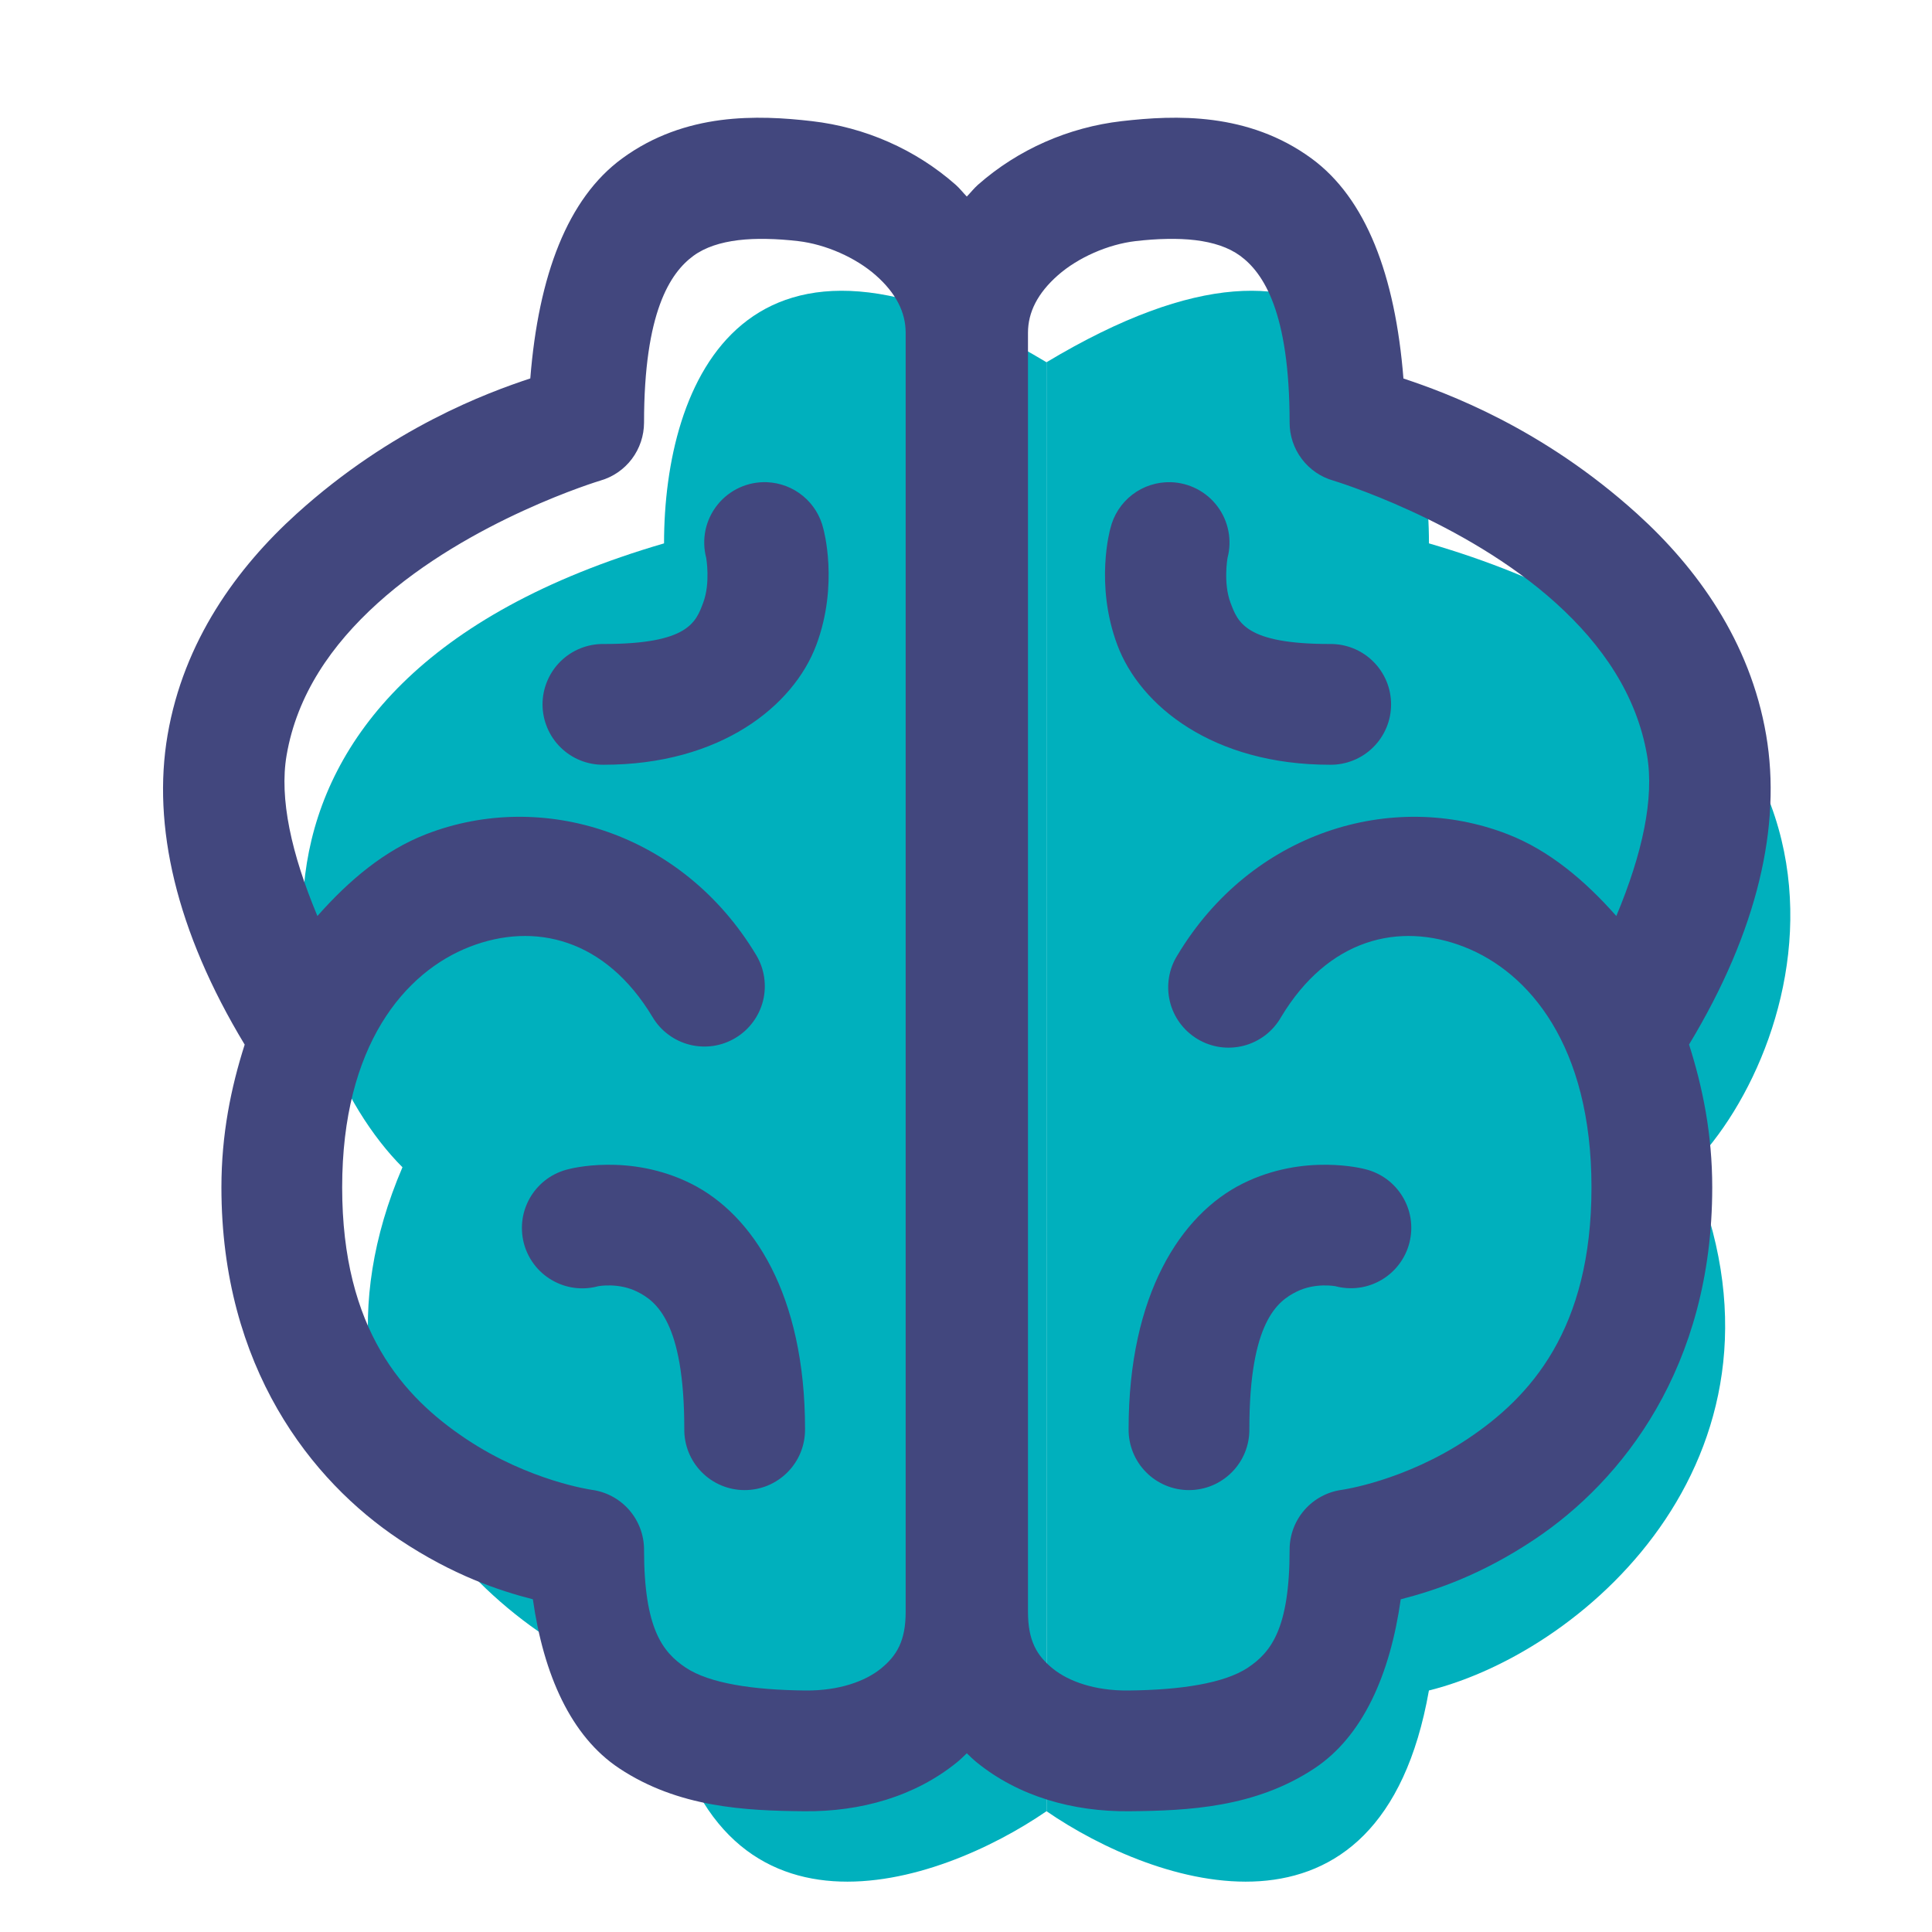 <svg width="48" height="48" viewBox="0 0 48 48" fill="none" xmlns="http://www.w3.org/2000/svg">
<g id="icons8_brain 1">
<g id="Vector">
<path d="M16.499 42C17.699 48.8 23.332 46.833 25.999 45C26 35.167 26 14.2 26 9C18.5 4.5 16.498 9.5 16.498 13.5C4.5 17 6.999 26 9.999 29C6.999 36 12.499 41 16.499 42Z" fill="#00B0BD"/>
<path d="M35.501 42C34.301 48.8 28.668 46.833 26.001 45C26 35.167 26 14.2 26 9C33.5 4.5 35.502 9.5 35.502 13.5C47.5 17 45.001 26 42.001 29C45.001 36 39.501 41 35.501 42Z" fill="#00B0BD"/>
</g>
<path id="Vector_2" d="M19.093 2.928C18.71 2.918 18.309 2.931 17.901 2.984C17.085 3.092 16.241 3.363 15.458 3.936C14.103 4.927 13.379 6.838 13.175 9.402C12.108 9.755 9.73 10.628 7.37 12.764C5.889 14.103 4.562 15.927 4.163 18.264C3.78 20.504 4.367 23.12 6.079 25.953C5.737 27.025 5.501 28.185 5.501 29.5C5.501 33.969 7.736 36.793 9.919 38.248C11.256 39.14 12.398 39.518 13.239 39.734C13.505 41.607 14.183 43.136 15.382 43.932C16.855 44.91 18.521 44.987 19.987 45C21.384 45.013 22.732 44.634 23.782 43.779C23.865 43.711 23.942 43.635 24.02 43.56C24.099 43.635 24.175 43.711 24.259 43.779C25.308 44.634 26.657 45.013 28.053 45C29.52 44.987 31.188 44.91 32.661 43.932C33.859 43.136 34.536 41.607 34.801 39.734C35.642 39.518 36.784 39.14 38.122 38.248C40.304 36.793 42.54 33.969 42.54 29.5C42.54 28.185 42.306 27.024 41.964 25.951C43.675 23.119 44.262 20.503 43.88 18.264C43.481 15.927 42.153 14.103 40.673 12.764C38.314 10.63 35.936 9.758 34.868 9.404C34.664 6.839 33.938 4.927 32.583 3.936C31.8 3.363 30.955 3.092 30.139 2.984C29.324 2.877 28.537 2.933 27.868 3.01C26.552 3.162 25.297 3.709 24.298 4.59C24.198 4.678 24.114 4.787 24.02 4.883C23.926 4.787 23.843 4.678 23.743 4.59C22.743 3.709 21.489 3.162 20.173 3.01C19.838 2.971 19.475 2.938 19.093 2.928ZM19.05 5.936C19.298 5.94 19.559 5.959 19.829 5.99C20.514 6.07 21.259 6.399 21.759 6.84C22.259 7.281 22.501 7.755 22.501 8.268V40.047C22.501 40.762 22.283 41.133 21.889 41.453C21.496 41.773 20.845 42.007 20.014 42C18.706 41.988 17.623 41.821 17.04 41.434C16.456 41.046 16.001 40.454 16.001 38.5C16.001 38.137 15.869 37.786 15.63 37.513C15.39 37.239 15.06 37.062 14.7 37.014C14.7 37.014 13.15 36.797 11.583 35.752C10.015 34.707 8.501 33.031 8.501 29.5C8.501 25.969 10.056 24.151 11.669 23.523C13.281 22.896 15.043 23.32 16.214 25.271C16.315 25.441 16.448 25.588 16.607 25.705C16.765 25.823 16.945 25.908 17.136 25.956C17.327 26.004 17.526 26.014 17.721 25.985C17.916 25.956 18.103 25.889 18.272 25.787C18.442 25.686 18.589 25.552 18.706 25.394C18.824 25.236 18.909 25.056 18.957 24.865C19.005 24.674 19.014 24.475 18.985 24.28C18.956 24.085 18.889 23.898 18.788 23.729C16.959 20.68 13.47 19.604 10.583 20.727C9.554 21.127 8.67 21.87 7.886 22.758C7.238 21.209 6.937 19.838 7.12 18.768C7.377 17.261 8.237 16.021 9.382 14.986C11.67 12.916 14.913 11.941 14.913 11.941C15.226 11.852 15.502 11.663 15.698 11.403C15.894 11.143 16 10.826 16.001 10.5C16.001 7.757 16.649 6.78 17.229 6.355C17.519 6.143 17.9 6.021 18.343 5.967C18.564 5.94 18.801 5.931 19.05 5.936ZM28.993 5.936C29.242 5.931 29.479 5.94 29.7 5.967C30.142 6.021 30.521 6.143 30.811 6.355C31.391 6.78 32.04 7.757 32.04 10.5C32.04 10.826 32.146 11.143 32.343 11.403C32.539 11.663 32.814 11.852 33.128 11.941C33.128 11.941 36.37 12.916 38.659 14.986C39.803 16.021 40.663 17.261 40.921 18.768C41.103 19.838 40.805 21.209 40.157 22.758C39.372 21.87 38.488 21.127 37.46 20.727C34.573 19.604 31.084 20.68 29.255 23.729C29.148 23.898 29.076 24.086 29.044 24.283C29.011 24.48 29.018 24.682 29.064 24.876C29.11 25.071 29.195 25.254 29.313 25.415C29.431 25.576 29.581 25.712 29.752 25.815C29.923 25.918 30.113 25.985 30.311 26.014C30.509 26.042 30.71 26.03 30.904 25.98C31.097 25.929 31.278 25.84 31.437 25.719C31.595 25.597 31.728 25.445 31.827 25.271C32.998 23.32 34.759 22.896 36.372 23.523C37.985 24.151 39.54 25.969 39.54 29.5C39.54 33.031 38.026 34.707 36.458 35.752C34.89 36.797 33.343 37.014 33.343 37.014C32.982 37.062 32.651 37.239 32.412 37.512C32.172 37.785 32.04 38.136 32.04 38.5C32.04 40.454 31.584 41.046 31.001 41.434C30.417 41.821 29.336 41.988 28.028 42C27.198 42.008 26.547 41.773 26.153 41.453C25.759 41.133 25.54 40.762 25.54 40.047V8.268C25.54 7.755 25.782 7.281 26.282 6.84C26.782 6.399 27.528 6.07 28.214 5.99C28.484 5.959 28.744 5.94 28.993 5.936ZM19.055 11.98C18.821 11.971 18.587 12.017 18.374 12.114C18.16 12.212 17.972 12.358 17.826 12.541C17.679 12.724 17.577 12.939 17.528 13.169C17.48 13.399 17.486 13.636 17.546 13.863C17.546 13.863 17.654 14.486 17.471 14.973C17.289 15.46 17.101 16 15.001 16C14.802 15.997 14.605 16.034 14.42 16.108C14.236 16.182 14.068 16.292 13.926 16.432C13.785 16.571 13.672 16.738 13.596 16.921C13.519 17.104 13.479 17.301 13.479 17.5C13.479 17.699 13.519 17.896 13.596 18.079C13.672 18.262 13.785 18.429 13.926 18.568C14.068 18.708 14.236 18.818 14.42 18.892C14.605 18.966 14.802 19.003 15.001 19C17.901 19 19.713 17.54 20.28 16.027C20.847 14.514 20.456 13.137 20.456 13.137C20.381 12.817 20.203 12.531 19.951 12.323C19.698 12.114 19.383 11.994 19.055 11.98ZM29.091 11.98C28.745 11.97 28.406 12.079 28.131 12.29C27.857 12.501 27.664 12.8 27.585 13.137C27.585 13.137 27.193 14.514 27.761 16.027C28.328 17.54 30.14 19 33.04 19C33.239 19.003 33.436 18.966 33.62 18.892C33.805 18.818 33.973 18.708 34.114 18.568C34.256 18.429 34.368 18.262 34.445 18.079C34.522 17.896 34.561 17.699 34.561 17.5C34.561 17.301 34.522 17.104 34.445 16.921C34.368 16.738 34.256 16.571 34.114 16.432C33.973 16.292 33.805 16.182 33.62 16.108C33.436 16.034 33.239 15.997 33.04 16C30.94 16 30.754 15.46 30.571 14.973C30.388 14.486 30.497 13.863 30.497 13.863C30.555 13.645 30.562 13.416 30.519 13.194C30.476 12.973 30.384 12.763 30.248 12.582C30.113 12.401 29.939 12.253 29.738 12.149C29.538 12.045 29.316 11.987 29.091 11.98ZM15.079 28.938C14.512 28.943 14.137 29.045 14.137 29.045C13.942 29.089 13.758 29.171 13.595 29.287C13.433 29.404 13.295 29.551 13.19 29.721C13.085 29.892 13.015 30.081 12.984 30.279C12.954 30.476 12.963 30.678 13.011 30.872C13.06 31.066 13.146 31.248 13.266 31.408C13.386 31.568 13.537 31.703 13.71 31.803C13.882 31.904 14.073 31.97 14.271 31.996C14.47 32.022 14.671 32.008 14.864 31.955C14.864 31.955 15.367 31.86 15.831 32.092C16.294 32.323 17.001 32.833 17.001 35.5C16.998 35.699 17.035 35.896 17.109 36.081C17.183 36.265 17.293 36.433 17.433 36.574C17.572 36.716 17.738 36.828 17.922 36.905C18.105 36.982 18.302 37.021 18.501 37.021C18.7 37.021 18.896 36.982 19.08 36.905C19.263 36.828 19.429 36.716 19.569 36.574C19.709 36.433 19.819 36.265 19.893 36.081C19.967 35.896 20.003 35.699 20.001 35.5C20.001 32.167 18.707 30.177 17.171 29.408C16.402 29.024 15.645 28.932 15.079 28.938ZM32.964 28.938C32.397 28.932 31.638 29.024 30.87 29.408C29.333 30.177 28.04 32.167 28.04 35.5C28.037 35.699 28.074 35.896 28.148 36.081C28.222 36.265 28.332 36.433 28.472 36.574C28.611 36.716 28.777 36.828 28.961 36.905C29.144 36.982 29.341 37.021 29.54 37.021C29.739 37.021 29.935 36.982 30.119 36.905C30.302 36.828 30.468 36.716 30.608 36.574C30.748 36.433 30.858 36.265 30.932 36.081C31.006 35.896 31.043 35.699 31.04 35.5C31.04 32.833 31.748 32.323 32.212 32.092C32.675 31.86 33.176 31.955 33.176 31.955C33.369 32.006 33.569 32.019 33.766 31.992C33.963 31.965 34.153 31.899 34.324 31.798C34.496 31.697 34.645 31.563 34.764 31.404C34.883 31.244 34.97 31.063 35.018 30.87C35.066 30.677 35.076 30.476 35.046 30.279C35.016 30.083 34.947 29.894 34.843 29.724C34.74 29.555 34.604 29.407 34.443 29.29C34.281 29.174 34.099 29.09 33.905 29.045C33.905 29.045 33.53 28.943 32.964 28.938Z" fill="#42477E"/>
</g>
</svg>
